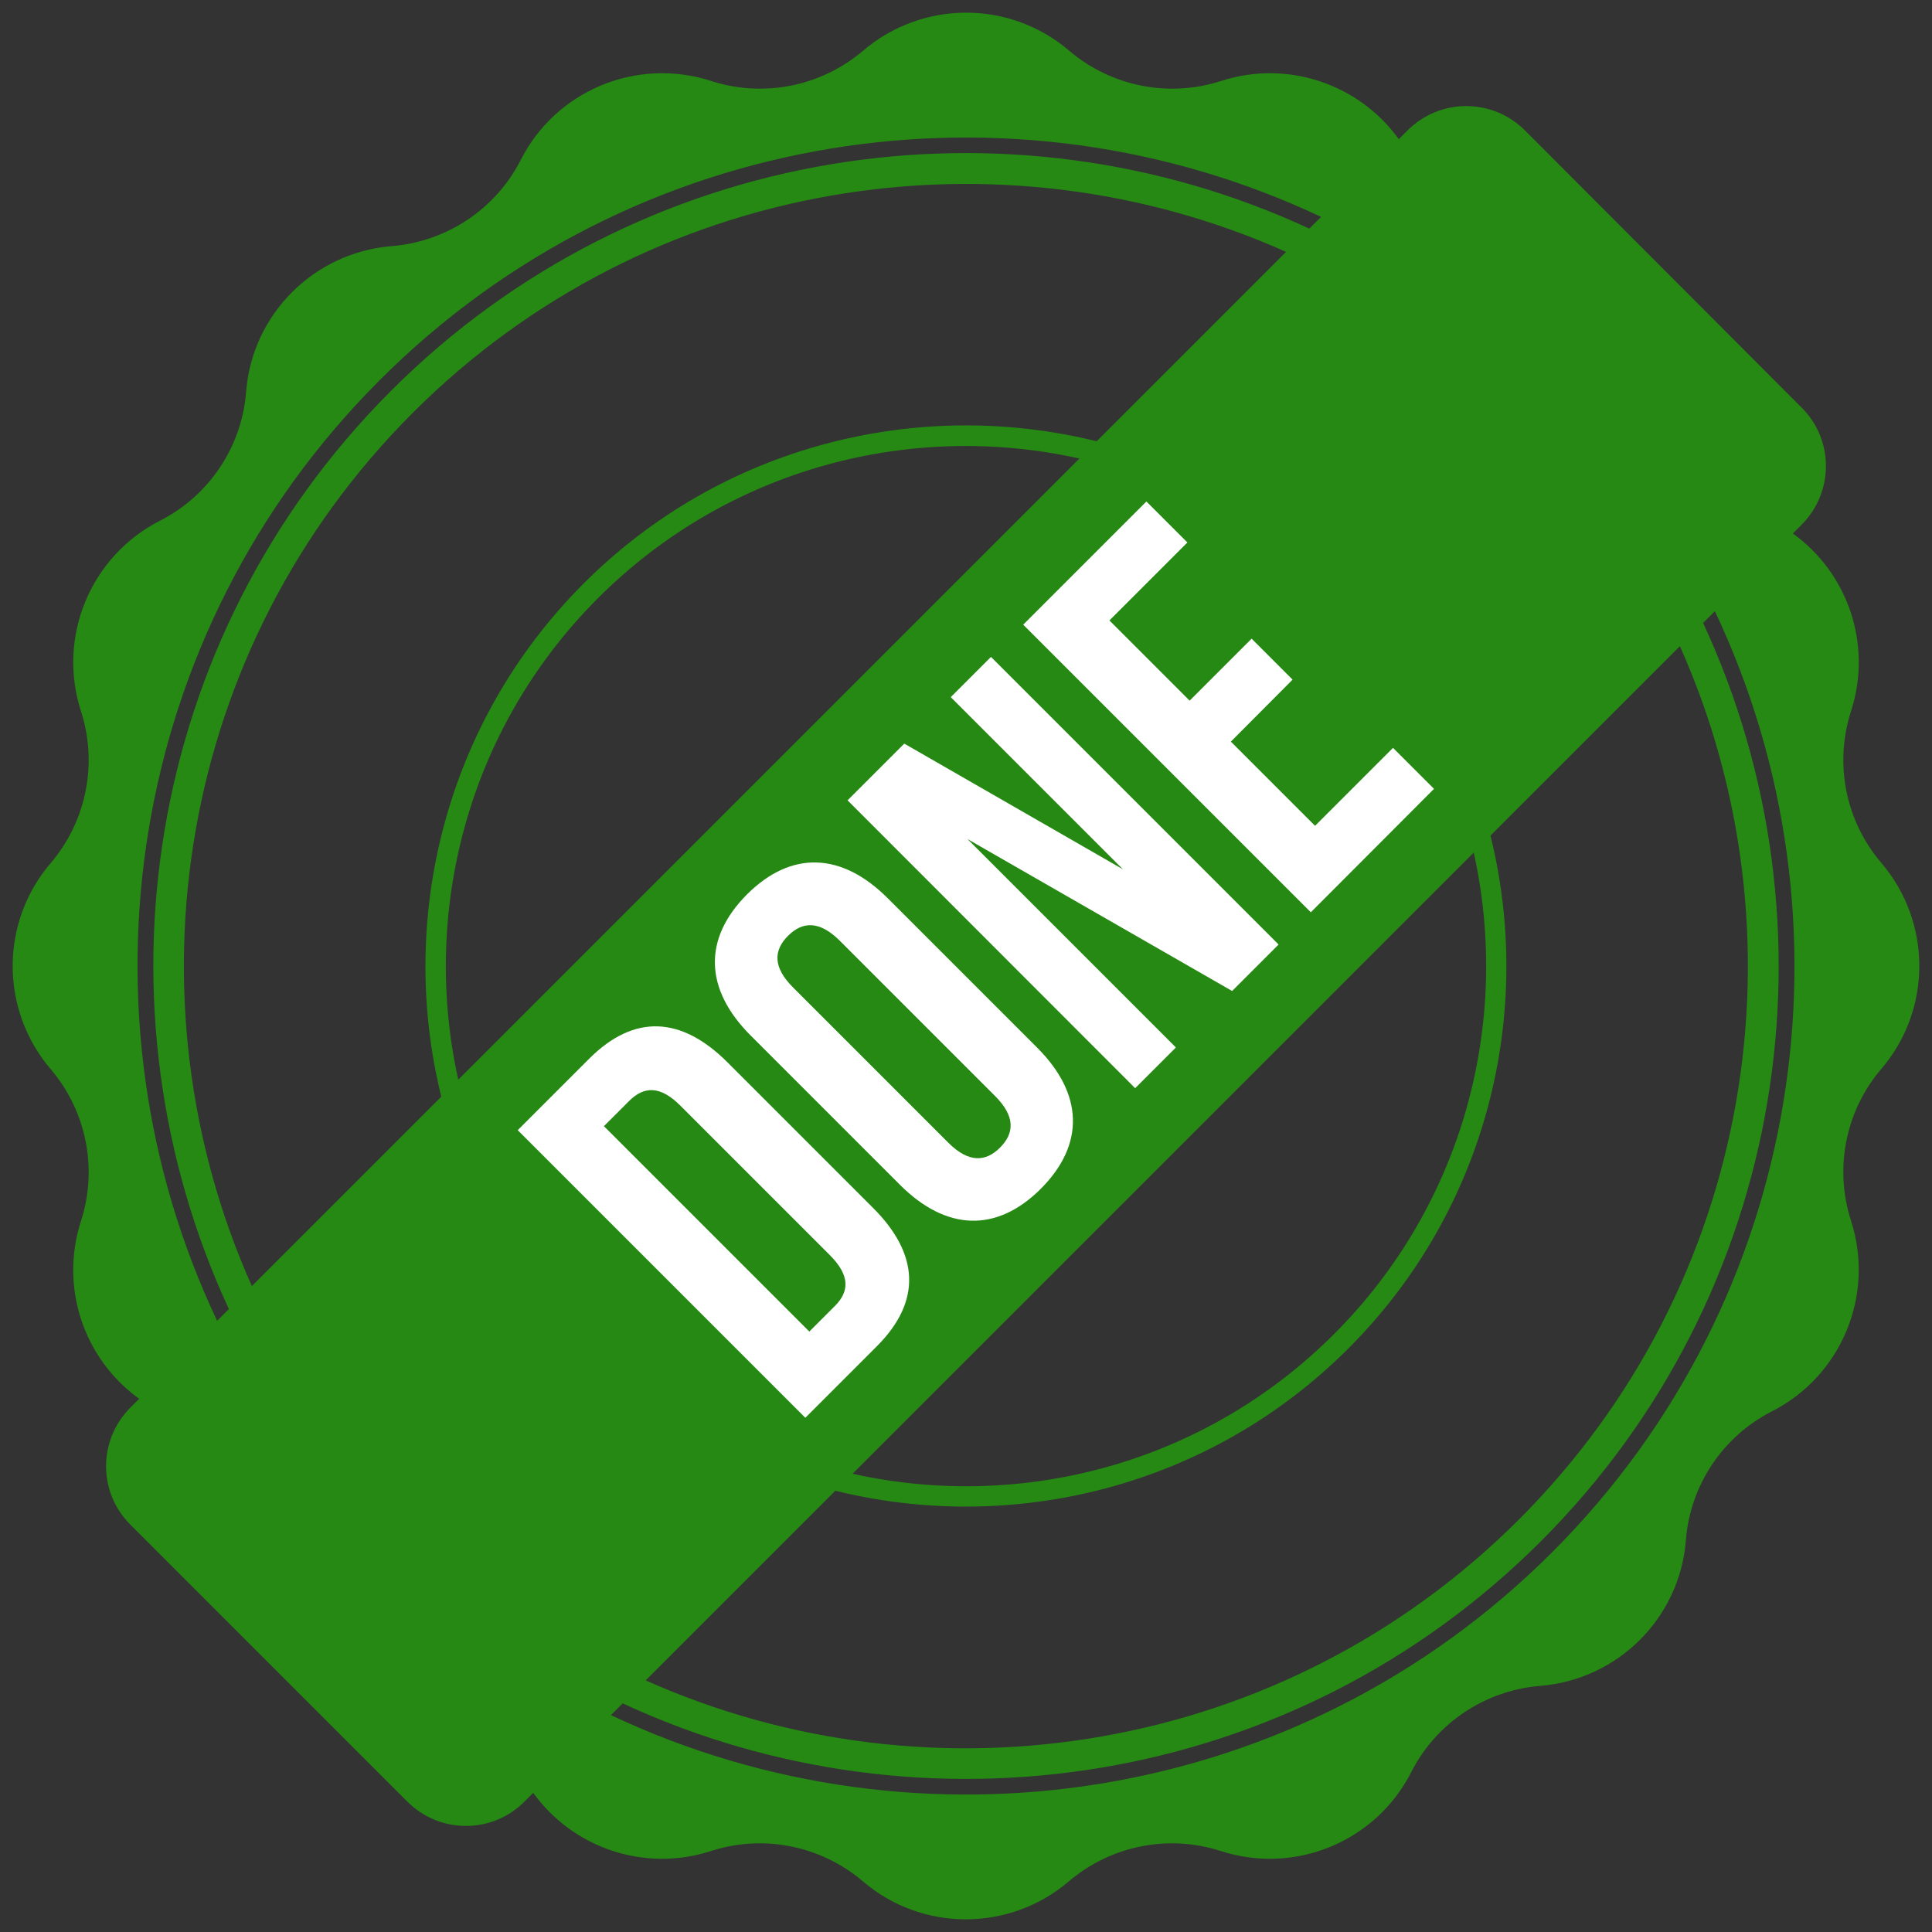 <?xml version="1.0" encoding="UTF-8"?>
<!DOCTYPE svg PUBLIC '-//W3C//DTD SVG 1.0//EN'
          'http://www.w3.org/TR/2001/REC-SVG-20010904/DTD/svg10.dtd'>
<svg height="773.2" preserveAspectRatio="xMidYMid meet" version="1.0" viewBox="184.4 66.4 773.2 773.2" width="773.2" xmlns="http://www.w3.org/2000/svg" xmlns:xlink="http://www.w3.org/1999/xlink" zoomAndPan="magnify"
><rect x="184.4" y="66.4" width="773.2" height="773.2" fill="#333333" stroke="none"/><g id="change1_1"
  ><path d="M747.7,118.6l-3.5,3.5c-15.9-22.1-44.6-31.9-71.1-23.3c-21,6.8-44,2.2-60.8-12.1c-23.7-20.3-58.7-20.3-82.5,0 c-16.8,14.3-39.8,18.9-60.8,12.1c-29.7-9.6-62,3.7-76.2,31.6c-10,19.7-29.6,32.7-51.6,34.5c-31.1,2.5-55.9,27.2-58.3,58.3 c-1.7,22-14.8,41.6-34.5,51.6l0,0c-27.8,14.2-41.2,46.5-31.6,76.2c6.8,21,2.2,44-12.1,60.8c-20.3,23.7-20.3,58.7,0,82.5 c14.3,16.8,18.9,39.8,12.1,60.8c-8.6,26.6,1.2,55.2,23.3,71.1l-3.5,3.5c-13,13-13,34,0,46.9l110.8,110.8c13,13,34,13,46.9,0 l3.5-3.5c15.9,22.1,44.6,31.9,71.1,23.3c21-6.8,44-2.2,60.8,12.1c23.7,20.3,58.7,20.3,82.5,0c16.8-14.3,39.8-18.9,60.8-12.1 c29.7,9.6,62-3.7,76.2-31.6l0,0c10-19.7,29.6-32.7,51.6-34.5c31.1-2.5,55.9-27.2,58.3-58.3c1.7-22,14.8-41.6,34.5-51.6 c27.8-14.2,41.2-46.5,31.6-76.2c-6.8-21-2.2-44.1,12.1-60.8c20.3-23.7,20.3-58.7,0-82.5C923,395,918.4,372,925.2,351 c8.6-26.6-1.2-55.2-23.3-71.1l3.5-3.5c13-13,13-34,0-46.9L794.7,118.6C781.7,105.6,760.7,105.6,747.7,118.6z M774.2,407.6 c14.9,67.2-3.7,140.5-55.9,192.7c-52.2,52.2-125.5,70.9-192.7,55.9L774.2,407.6z M367.8,498.5c-14.9-67.2,3.7-140.5,55.9-192.7 c52.2-52.2,125.5-70.9,192.7-55.9L367.8,498.5z M623.3,243c-71.2-17.6-149.8,1.4-205.3,56.9S343.4,434.1,361,505.3l-75.8,75.8 c-51.4-115.1-30-255.1,64.4-349.5c94.3-94.3,234.4-115.8,349.5-64.4L623.3,243z M518.7,663c71.2,17.6,149.8-1.4,205.3-56.9 c55.6-55.6,74.5-134.1,56.9-205.3l75.8-75.8c51.4,115.1,30,255.1-64.4,349.5c-94.3,94.3-234.4,115.8-349.5,64.4L518.7,663z M336.4,218.5C438.1,116.8,589.9,95,713.1,153.2l-4.7,4.7c-120.4-55.9-268.3-34.3-367.5,64.9c-99.2,99.2-120.8,247-64.9,367.5 l-4.7,4.7C213,472,234.7,320.1,336.4,218.5z M805.6,687.6c-101.7,101.7-253.5,123.4-376.7,65.2l4.7-4.7 c120.4,55.9,268.3,34.3,367.5-64.9c99.2-99.2,120.8-247,64.9-367.5l4.7-4.7C929,434.1,907.3,585.9,805.6,687.6z" fill="#258913"
  /></g
  ><g fill="#fff" id="change2_1"
  ><path d="M391.6,518.7l28.6-28.6c18.1-18.1,37-16.9,55.4,1.5l58.2,58.2c18.4,18.4,19.6,37.3,1.5,55.4l-28.6,28.6 L391.6,518.7z M426.1,517.1l82.2,82.2l10.2-10.2c5.8-5.8,6.2-12.2-2-20.4l-59.8-59.8c-8.2-8.2-14.6-7.7-20.4-2L426.1,517.1z"
    /><path d="M484.8,480.8c-18.4-18.4-19.2-38.6-1.5-56.4c17.8-17.8,38-16.9,56.4,1.5l59.8,59.8 c18.4,18.4,19.2,38.6,1.5,56.4c-17.8,17.8-38,16.9-56.4-1.5L484.8,480.8z M563.9,523.7c8.2,8.2,15,7.7,20.7,2 c5.8-5.8,6.2-12.5-2-20.7l-62.1-62.1c-8.2-8.2-15-7.7-20.7-2c-5.8,5.8-6.2,12.5,2,20.7L563.9,523.7z"
    /><path d="M571.6,402.2l83.4,83.4l-16.3,16.3L523.6,386.7l22.7-22.7l87.5,50.3l-68.9-68.9l16.1-16.1l115.1,115.1 L677.5,463L571.6,402.2z"
    /><path d="M660.5,346.8l24.8-24.8l16.4,16.4L677,363.2l33.7,33.7l31.2-31.2l16.4,16.4L709,431.5L593.9,316.4l49.3-49.3 l16.4,16.4l-31.2,31.2L660.5,346.8z"
  /></g
></svg
>
